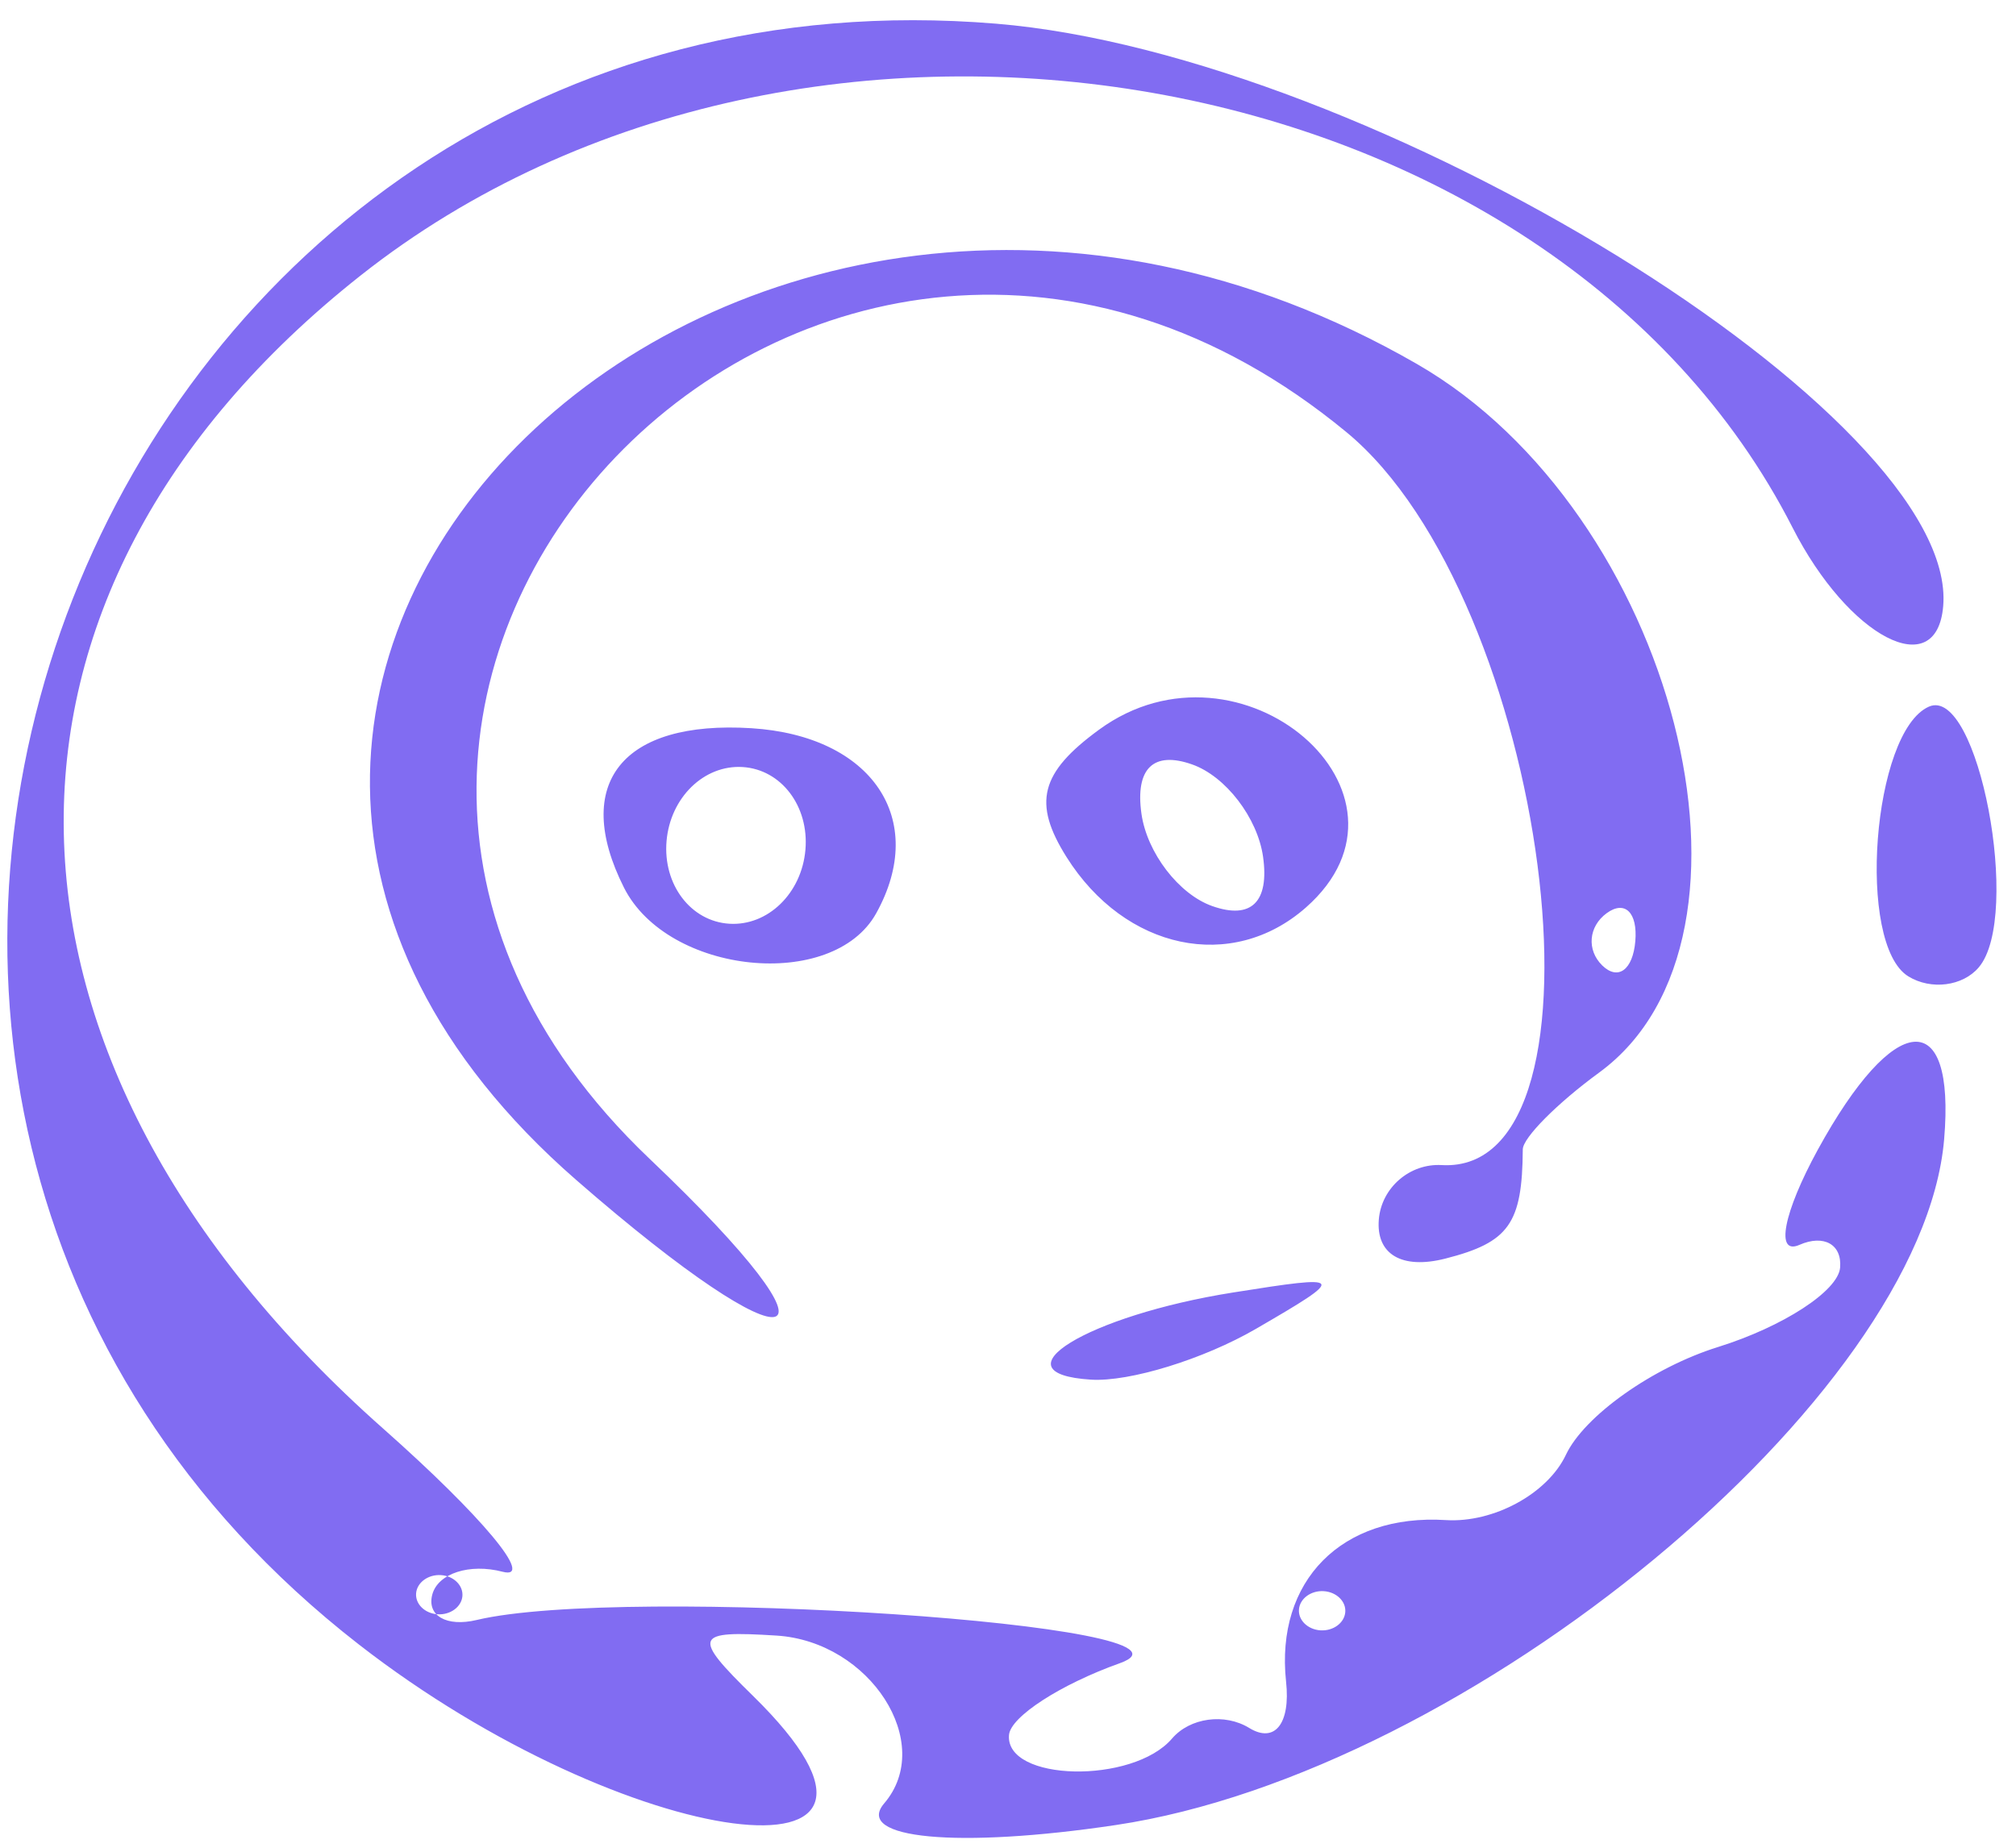 <?xml version="1.0" encoding="UTF-8"?> <svg xmlns="http://www.w3.org/2000/svg" width="60" height="55" viewBox="0 0 60 55" fill="none"> <path fill-rule="evenodd" clip-rule="evenodd" d="M33.205 54.325C43.723 52.753 57.205 41.593 57.861 33.916C58.203 29.915 56.376 30.066 54.099 34.227C53.075 36.102 52.83 37.374 53.554 37.055C54.28 36.736 54.824 37.041 54.765 37.733C54.706 38.427 53.069 39.491 51.127 40.097C49.185 40.704 47.149 42.147 46.604 43.305C46.058 44.461 44.45 45.336 43.031 45.247C39.933 45.052 37.952 47.056 38.276 50.058C38.412 51.306 37.939 51.901 37.181 51.436C36.449 50.986 35.414 51.128 34.882 51.75C33.714 53.115 29.911 53.032 30.03 51.643C30.076 51.1 31.561 50.138 33.329 49.507C36.489 48.378 18.577 47.175 14.186 48.221C13.292 48.434 12.698 48.093 12.866 47.463C13.034 46.834 13.976 46.529 14.958 46.785C15.94 47.042 14.345 45.129 11.413 42.532C-1.021 31.526 -1.295 17.709 10.728 8.204C23.957 -2.254 46.194 1.662 53.352 15.709C55.016 18.975 57.637 20.341 57.833 18.046C58.316 12.395 40.816 1.629 29.648 0.705C2.852 -1.514 -10.51 32.47 10.678 48.948C18.651 55.149 28.484 56.434 22.413 50.482C20.586 48.694 20.65 48.53 23.11 48.685C25.9 48.86 27.845 51.892 26.315 53.68C25.412 54.737 28.508 55.027 33.205 54.325ZM13.762 47.511C13.789 47.191 13.502 46.909 13.123 46.885C12.744 46.861 12.411 47.104 12.384 47.425C12.357 47.746 12.644 48.027 13.023 48.051C13.402 48.075 13.734 47.832 13.762 47.511ZM38.66 47.903C38.687 47.582 39.02 47.339 39.398 47.363C39.777 47.387 40.065 47.669 40.038 47.989C40.01 48.31 39.678 48.553 39.299 48.529C38.92 48.505 38.632 48.223 38.66 47.903ZM37.377 39.556C40.095 37.978 40.07 37.936 36.696 38.473C32.364 39.161 29.557 40.884 32.47 41.067C33.613 41.139 35.821 40.459 37.377 39.556ZM19.337 34.497C4.661 20.542 24.409 -0.063 40.072 12.863C46.065 17.807 48.298 34.993 42.906 34.68C41.958 34.626 41.118 35.351 41.037 36.293C40.948 37.336 41.721 37.793 43.015 37.464C44.912 36.981 45.306 36.424 45.321 34.212C45.324 33.867 46.347 32.838 47.593 31.927C53.097 27.906 49.838 15.246 42.165 10.831C21.852 -0.856 0.104 20.261 17.149 35.123C23.786 40.91 25.551 40.406 19.337 34.497ZM26.078 27.184C27.631 24.388 25.952 21.901 22.362 21.676C18.52 21.435 17.012 23.321 18.57 26.42C19.875 29.013 24.788 29.514 26.078 27.184ZM58.889 28.798C60.186 27.281 58.872 20.39 57.408 21.034C55.726 21.776 55.241 28.111 56.796 29.063C57.469 29.477 58.412 29.358 58.889 28.798ZM47.818 27.182C48.36 26.787 48.743 27.162 48.67 28.017C48.597 28.872 48.154 29.195 47.685 28.737C47.217 28.277 47.277 27.578 47.818 27.182ZM38.865 27.014C42.71 23.63 36.917 18.645 32.711 21.719C30.957 23 30.728 23.898 31.742 25.511C33.485 28.28 36.665 28.951 38.865 27.014ZM19.838 25.034C19.949 23.739 20.956 22.76 22.104 22.832C23.252 22.904 24.082 23.998 23.971 25.294C23.86 26.589 22.853 27.568 21.705 27.496C20.558 27.424 19.727 26.33 19.838 25.034ZM33.972 24.224C33.782 22.876 34.326 22.346 35.482 22.755C36.478 23.106 37.426 24.343 37.591 25.502C37.781 26.85 37.237 27.38 36.08 26.971C35.084 26.62 34.137 25.384 33.972 24.224Z" fill="#816CF2"></path> </svg> 